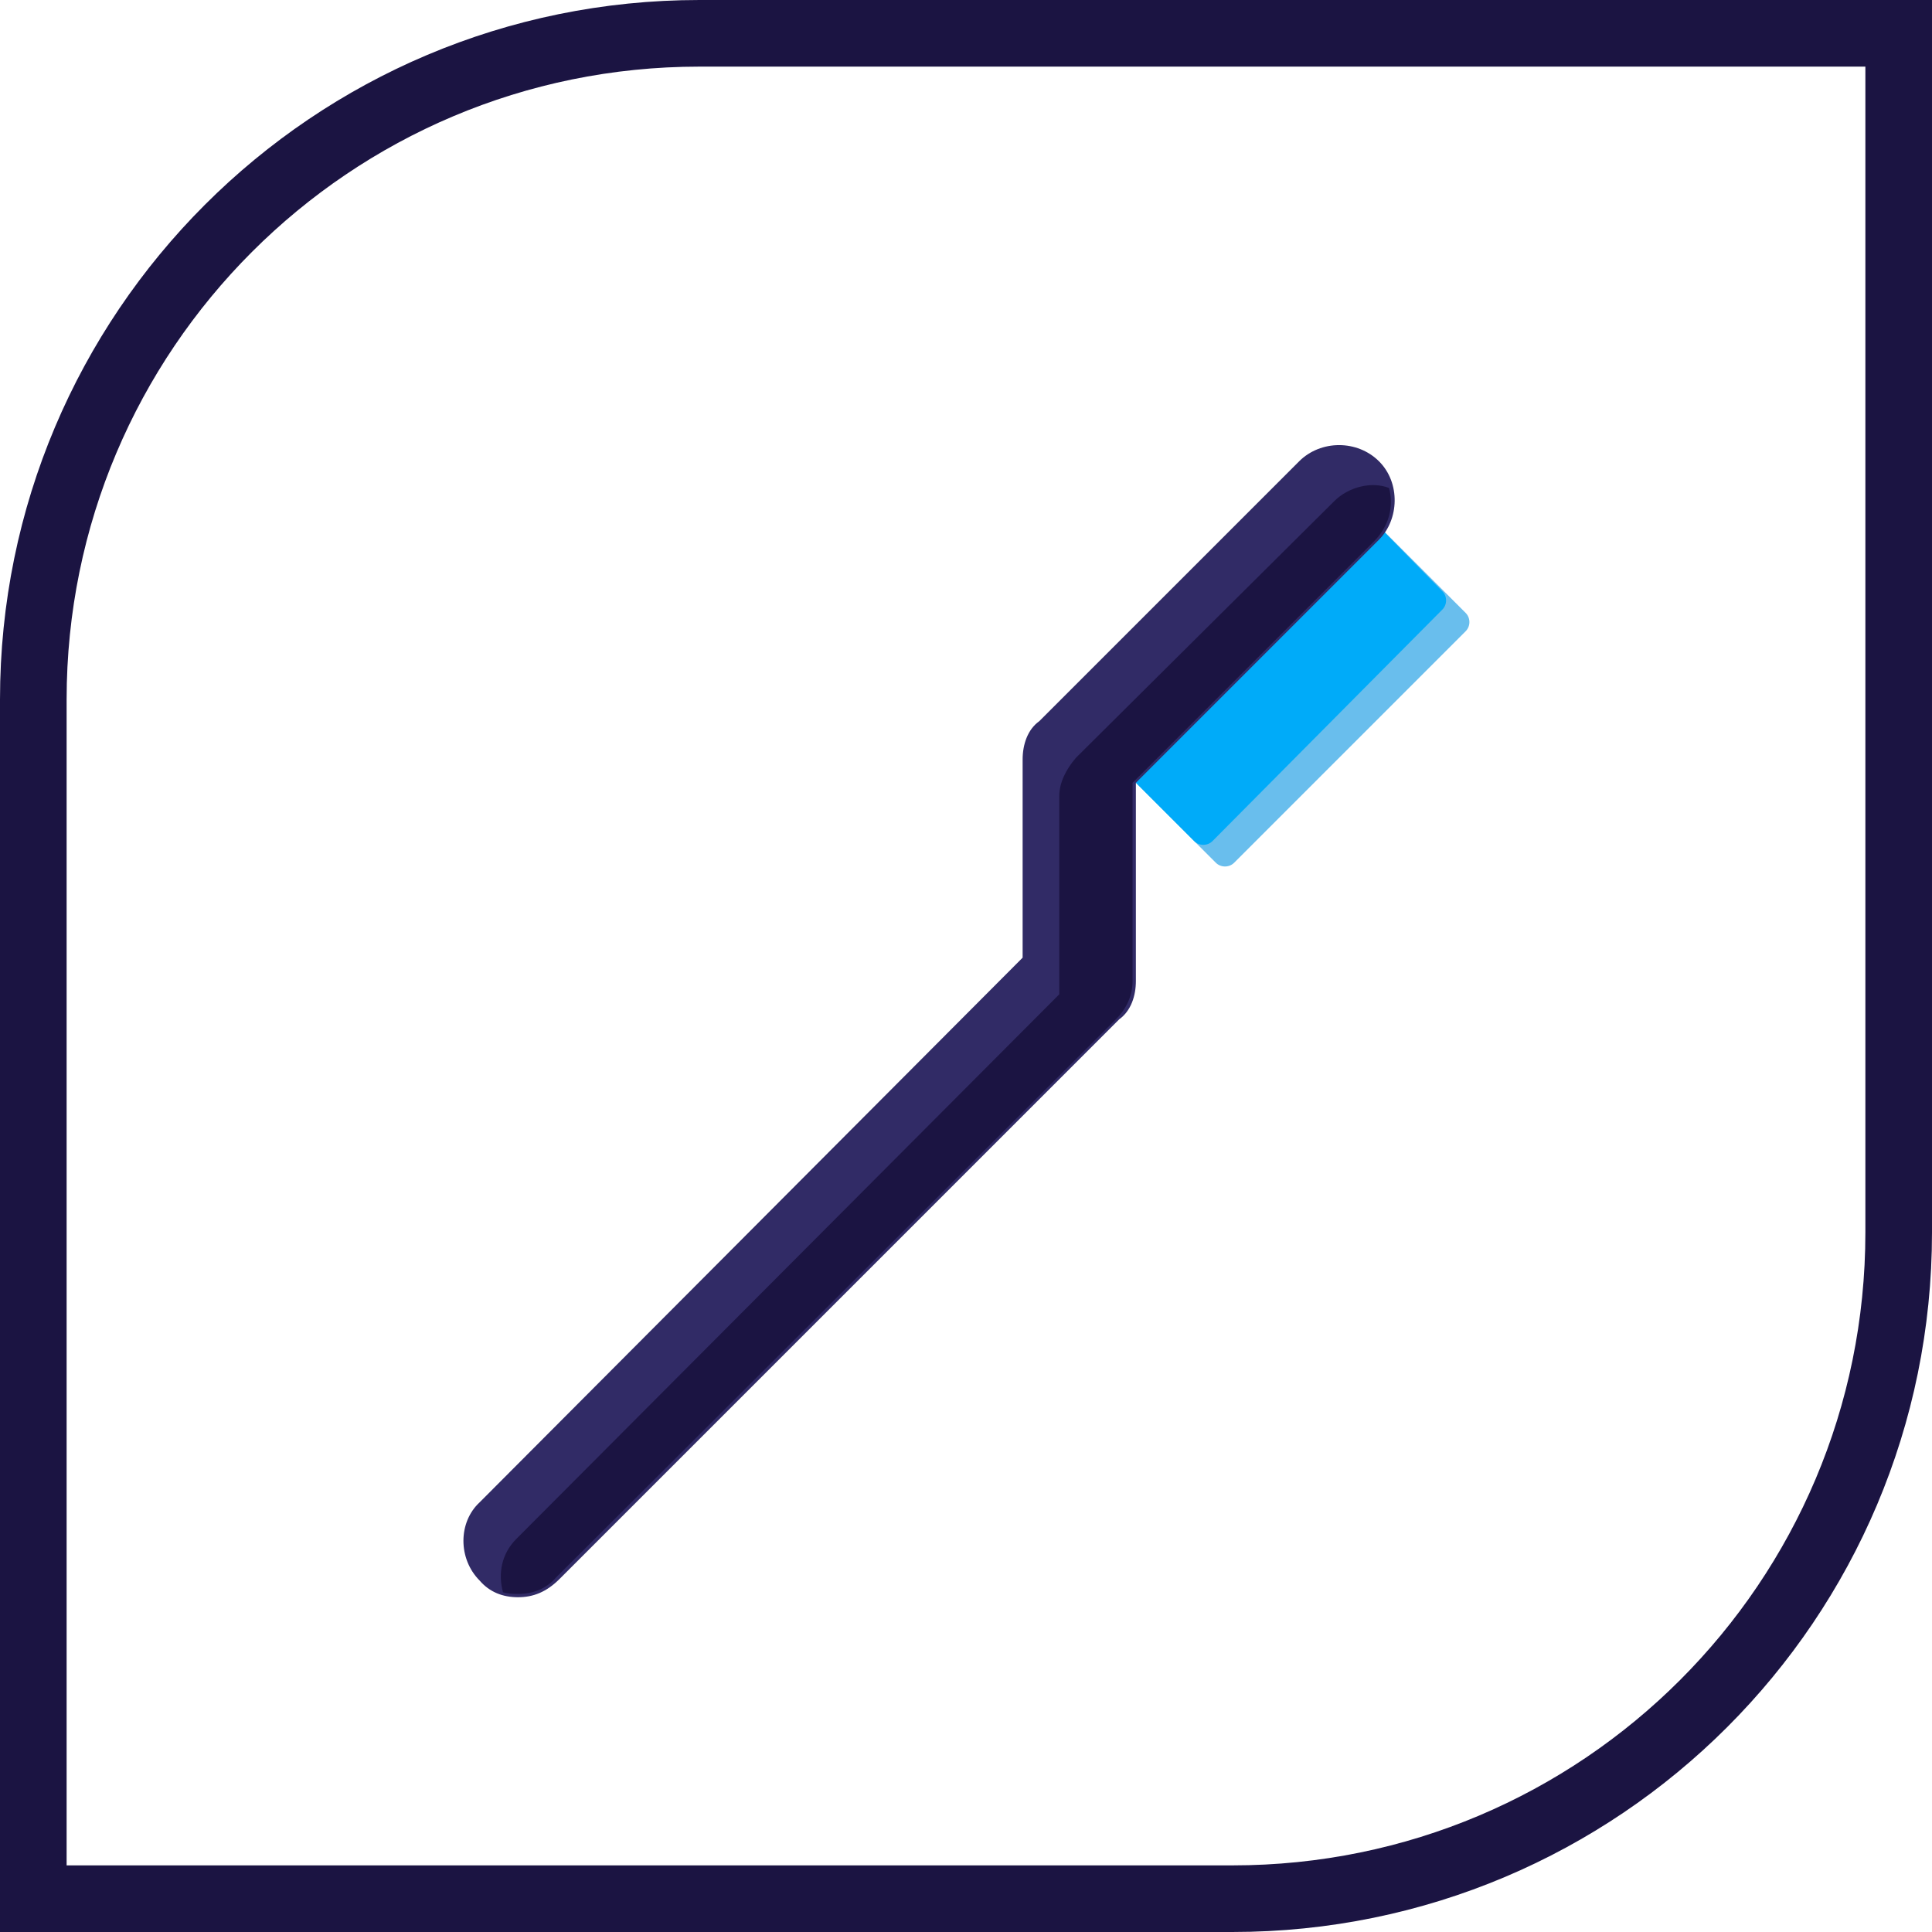 <?xml version="1.0" encoding="UTF-8"?>
<svg xmlns="http://www.w3.org/2000/svg" xmlns:xlink="http://www.w3.org/1999/xlink" version="1.1" x="0px" y="0px" viewBox="0 0 116 116" style="enable-background:new 0 0 116 116;" xml:space="preserve">
<style type="text/css">
	.brushI0 {
        fill: none;
        stroke: #1B1442;
        stroke-width: 4;
    }

    .brushI1 {
        fill: #69BEED;
    }

    .brushI2 {
        fill: #00ABF9;
    }

    .brushI3 {
        fill: #312B66;
    }

    .brushI4 {
        fill: #1B1442;
    }
</style>
                                    <path id="Rounded_Rectangle_1_copy_4" class="brushI0" d="M42,2h72l0,0v72c0,22.1-17.9,40-40,40H2l0,0V42C2,19.9,19.9,2,42,2z"></path>
                                    <path class="brushI1" d="M88,36.8c0.3,0.3,0.3,0.8,0,1.1L74.1,51.8c-0.3,0.3-0.8,0.3-1.1,0l-5.1-5.1c-0.3-0.3-0.3-0.8,0-1.1l13.9-13.9  c0.3-0.3,0.8-0.3,1.1,0L88,36.8z"></path>
                                    <path class="brushI2" d="M86.6,35.5c0.3,0.3,0.3,0.8,0,1.1L72.8,50.5c-0.3,0.3-0.8,0.3-1.1,0l-5.1-5.1c-0.3-0.3-0.3-0.8,0-1.1l13.9-13.9  c0.3-0.3,0.8-0.3,1.1,0L86.6,35.5z"></path>
                                    <path class="brushI3" d="M31.1,95.9c-0.9,0-1.7-0.3-2.3-1c-1.3-1.3-1.3-3.5,0-4.7l32.6-32.7V45.6c0-0.9,0.3-1.8,1-2.3l15.6-15.6  c1.3-1.3,3.5-1.3,4.8,0c1.3,1.3,1.2,3.5,0,4.7L68.2,47v11.9c0,0.9-0.3,1.8-1,2.3L33.6,94.8C32.8,95.6,32,95.9,31.1,95.9z"></path>
                                    <path class="brushI4" d="M80.1,30.1L64.6,45.5c-0.6,0.7-1,1.5-1,2.3v11.9L31,92.4c-0.9,0.9-1.1,2.1-0.8,3.2c0.3,0.1,0.7,0.1,0.9,0.1  c0.9,0,1.7-0.3,2.3-1L67,61.2c0.7-0.7,1-1.5,1-2.3V47l14.5-14.5c0.9-0.9,1.2-2.1,0.9-3.2C82.4,28.9,81,29.2,80.1,30.1z"></path>
</svg>
